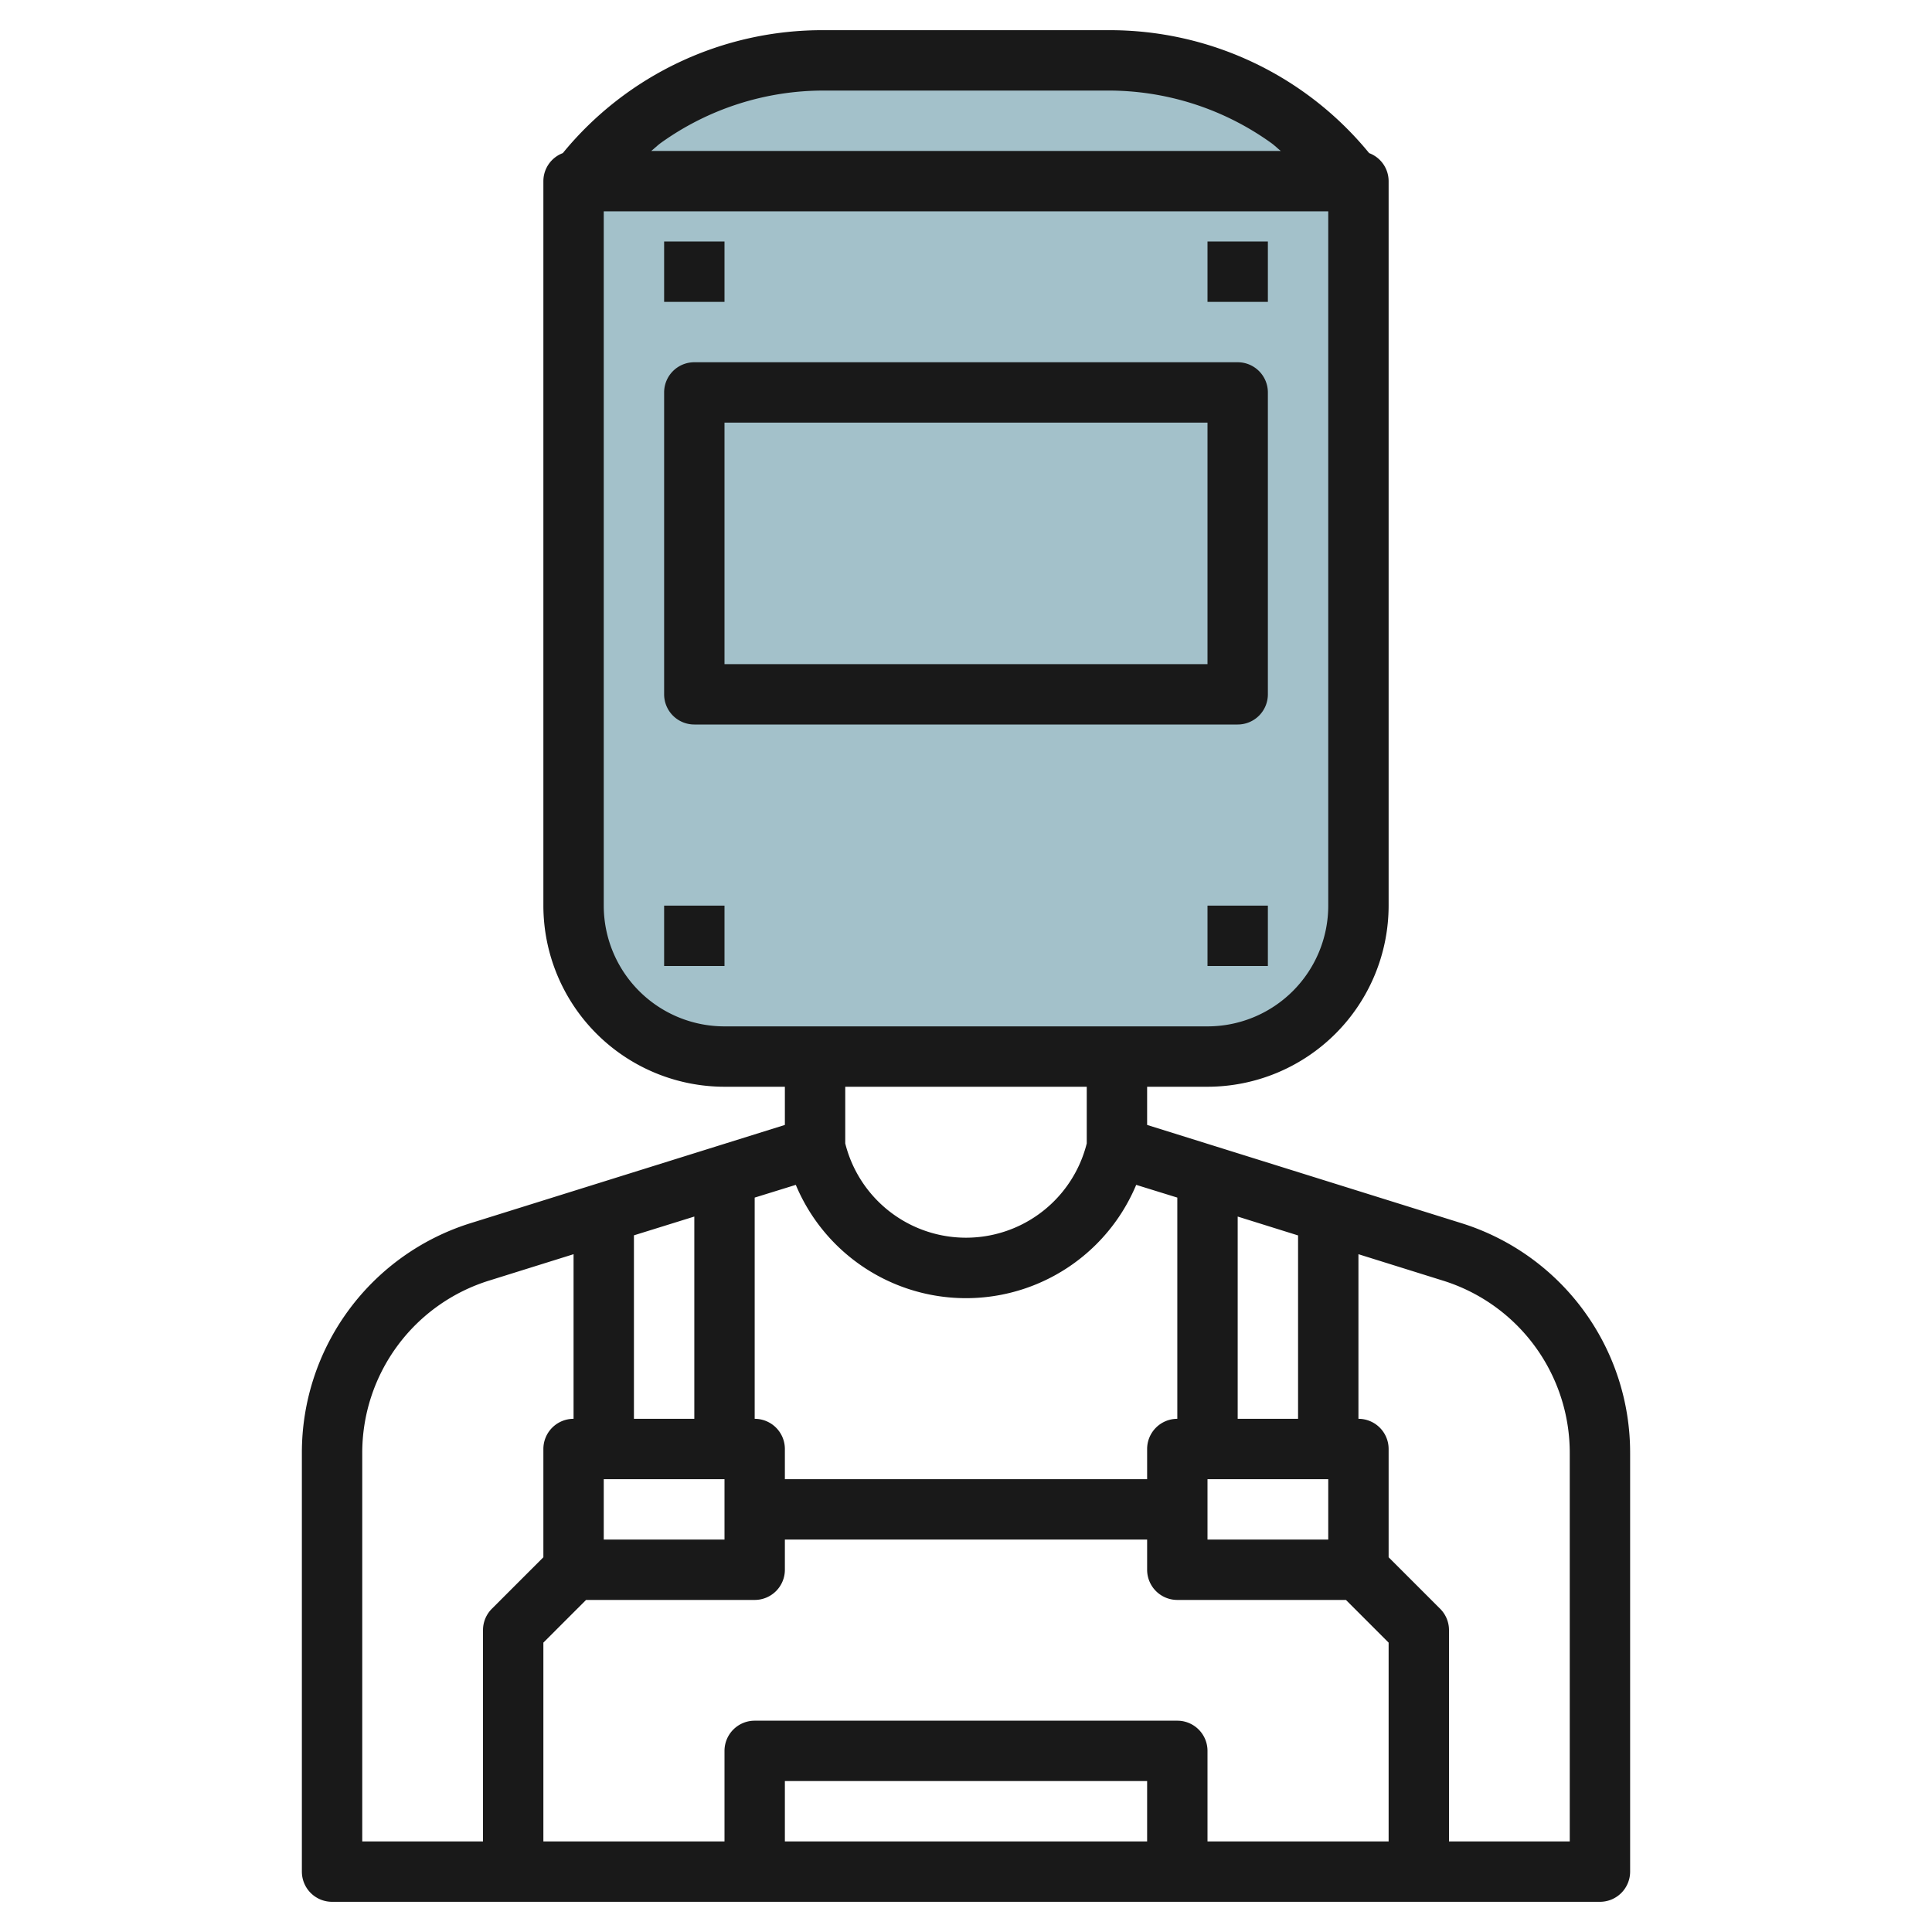 <svg id="Layer_3" height="512" viewBox="0 0 64 64" width="512" xmlns="http://www.w3.org/2000/svg" data-name="Layer 3"><path d="m19 6h26a0 0 0 0 1 0 0v24a5 5 0 0 1 -5 5h-16a5 5 0 0 1 -5-5v-24a0 0 0 0 1 0 0z" fill="#a3c1ca"/><path d="m42.686 3.919a10.3 10.3 0 0 0 -5.986-1.919h-9.4a10.3 10.3 0 0 0 -8.149 4h25.7a10.3 10.3 0 0 0 -2.165-2.081z" fill="#a3c1ca"/><g fill="#191919"><path d="m48.386 40.511-10.386-3.246v-1.265h2a6.006 6.006 0 0 0 6-6v-24a.994.994 0 0 0 -.645-.928 11.1 11.1 0 0 0 -8.655-4.072h-9.4a11.1 11.1 0 0 0 -8.656 4.072.994.994 0 0 0 -.644.928v24a6.006 6.006 0 0 0 6 6h2v1.265l-10.386 3.246a7.964 7.964 0 0 0 -5.614 7.635v13.854a1 1 0 0 0 1 1h42a1 1 0 0 0 1-1v-13.854a7.964 7.964 0 0 0 -5.614-7.635zm-2.386 20.489h-6v-3a1 1 0 0 0 -1-1h-14a1 1 0 0 0 -1 1v3h-6v-6.586l1.414-1.414h5.586a1 1 0 0 0 1-1v-1h12v1a1 1 0 0 0 1 1h5.586l1.414 1.414zm-8 0h-12v-2h12zm-15-20.7v6.7h-2v-6.078zm3.362-1.05a6.111 6.111 0 0 0 11.276 0l1.362.422v7.328a1 1 0 0 0 -1 1v1h-12v-1a1 1 0 0 0 -1-1v-7.328zm17.638 9.75v2h-4v-2zm-20 0v2h-4v-2zm17-2v-6.7l2 .625v6.075zm-13.7-44h9.4a9.248 9.248 0 0 1 5.406 1.733c.114.081.212.181.322.267h-20.855c.11-.086.208-.186.322-.268a9.254 9.254 0 0 1 5.405-1.732zm-7.3 27v-23h24v23a4 4 0 0 1 -4 4h-16a4 4 0 0 1 -4-4zm16 6v1.877a4.123 4.123 0 0 1 -8 0v-1.877zm-24 12.146a5.975 5.975 0 0 1 4.21-5.727l2.79-.872v5.453a1 1 0 0 0 -1 1v3.586l-1.707 1.707a1 1 0 0 0 -.293.707v7h-4zm40 12.854h-4v-7a1 1 0 0 0 -.293-.707l-1.707-1.707v-3.586a1 1 0 0 0 -1-1v-5.453l2.79.872a5.975 5.975 0 0 1 4.21 5.727z"/><path d="m23 24h18a1 1 0 0 0 1-1v-10a1 1 0 0 0 -1-1h-18a1 1 0 0 0 -1 1v10a1 1 0 0 0 1 1zm1-10h16v8h-16z"/><path d="m22 30h2v2h-2z"/><path d="m40 30h2v2h-2z"/><path d="m40 8h2v2h-2z"/><path d="m22 8h2v2h-2z"/></g></svg>